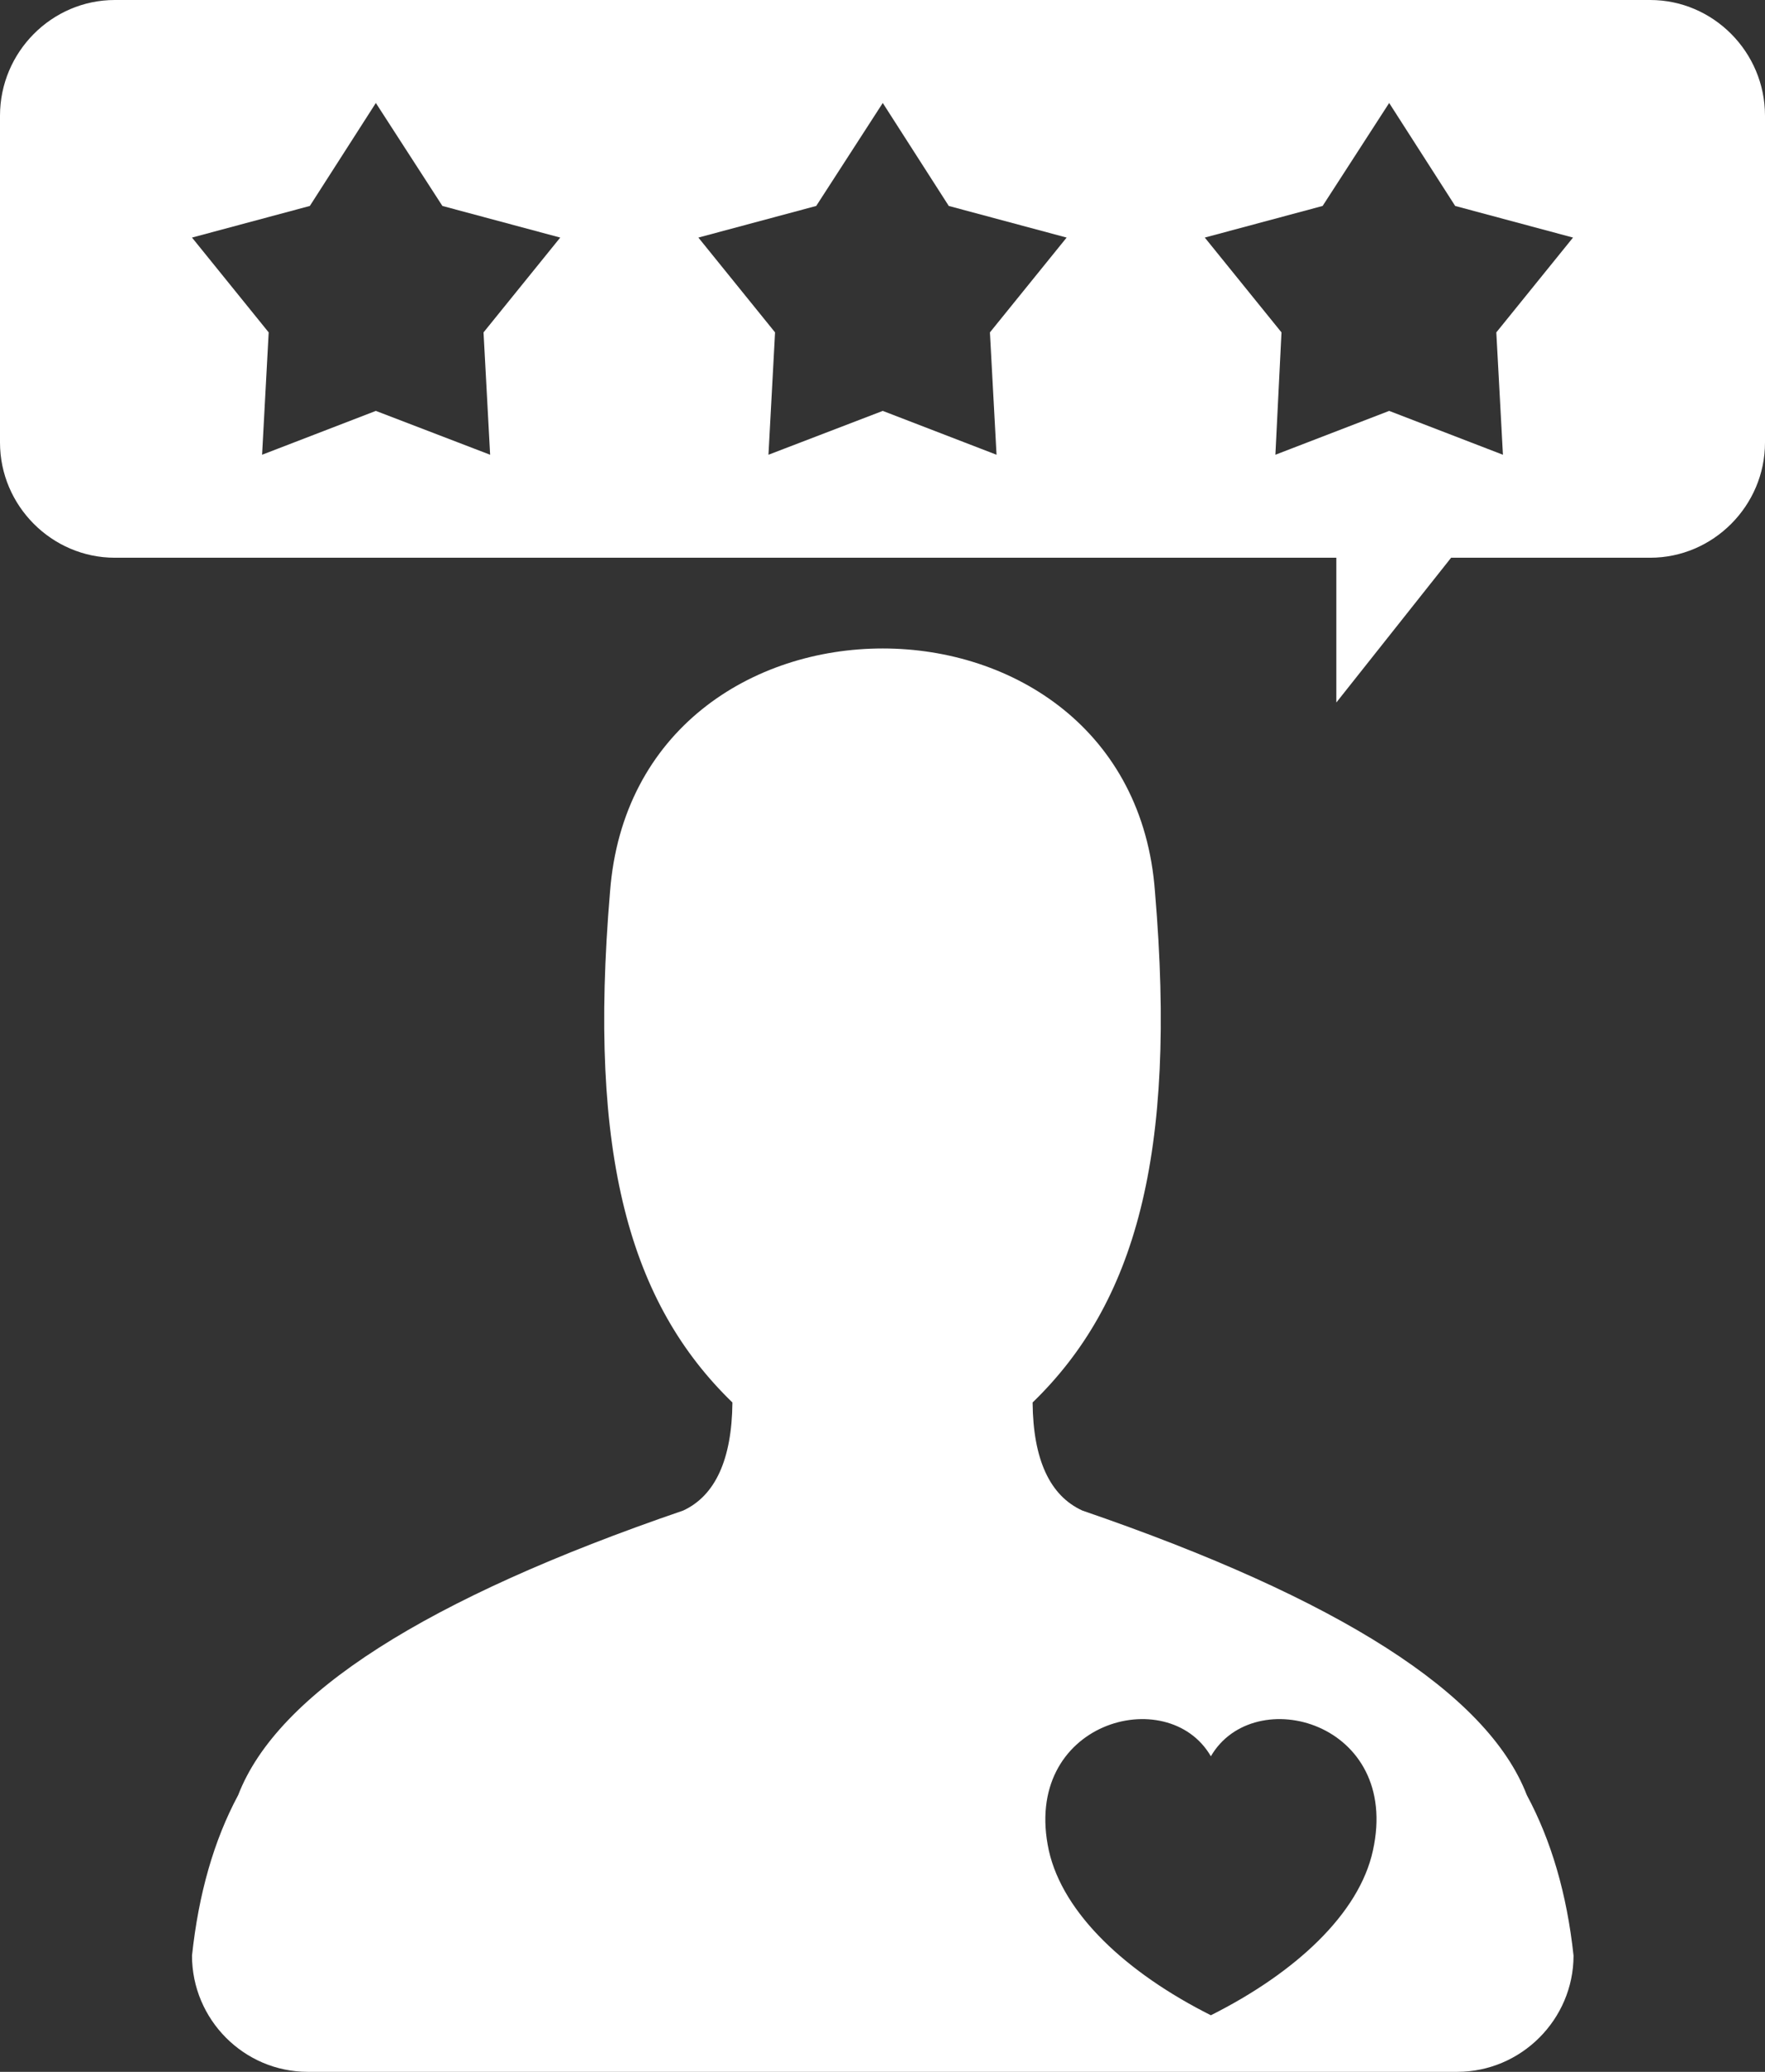 <?xml version="1.0" encoding="UTF-8"?>
<svg xmlns="http://www.w3.org/2000/svg" width="92" height="108" viewBox="0 0 92 108" fill="none">
  <rect x="0" y="0" width="92" height="108" fill="#333333" stroke="none"/>
  <path fill-rule="evenodd" clip-rule="evenodd" d="M82.02 101.941C81.675 98.726 80.855 95.935 79.584 93.571C77.546 88.282 69.815 83.34 56.418 78.742C54.725 77.971 53.85 76.084 53.824 73.108C59.145 67.952 61.369 60.272 60.204 46.506C59.596 38.029 52.792 33.803 46.014 33.803C39.209 33.803 32.431 38.029 31.796 46.506C30.631 60.272 32.856 67.952 38.177 73.108C38.15 76.084 37.277 77.971 35.609 78.742C22.186 83.339 14.456 88.282 12.416 93.571C11.146 95.936 10.352 98.726 10.008 101.941C10.008 105.264 12.707 108 16.045 108H75.956C79.292 108 82.02 105.264 82.02 101.941ZM75.639 29.073H86.017C89.3 29.073 92 26.362 92 23.068V6.032C92 2.711 89.3 0 86.017 0H5.983C2.7 0 0 2.711 0 6.032V23.068C0 26.363 2.7 29.073 5.983 29.073H69.656V36.62L75.639 29.073ZM46.014 5.368L49.455 10.736L55.598 12.384L51.599 17.327L51.944 23.705L46.014 21.419L40.056 23.705L40.4 17.327L36.403 12.384L42.545 10.736L46.014 5.368ZM19.591 5.368L23.06 10.736L29.202 12.384L25.204 17.327L25.548 23.705L19.591 21.419L13.661 23.705L14.005 17.327L10.008 12.384L16.15 10.736L19.591 5.368ZM72.41 5.368L68.941 10.736L62.799 12.384L66.797 17.327L66.479 23.705L72.41 21.419L78.34 23.705L77.995 17.327L81.993 12.384L75.851 10.736L72.41 5.368ZM63.116 91.551C60.866 87.671 53.215 89.77 54.671 96.467C55.412 99.762 58.722 102.845 63.116 105.05C67.512 102.845 70.847 99.762 71.562 96.467C73.044 89.77 65.366 87.671 63.116 91.551Z" fill="white"></path>
</svg>
